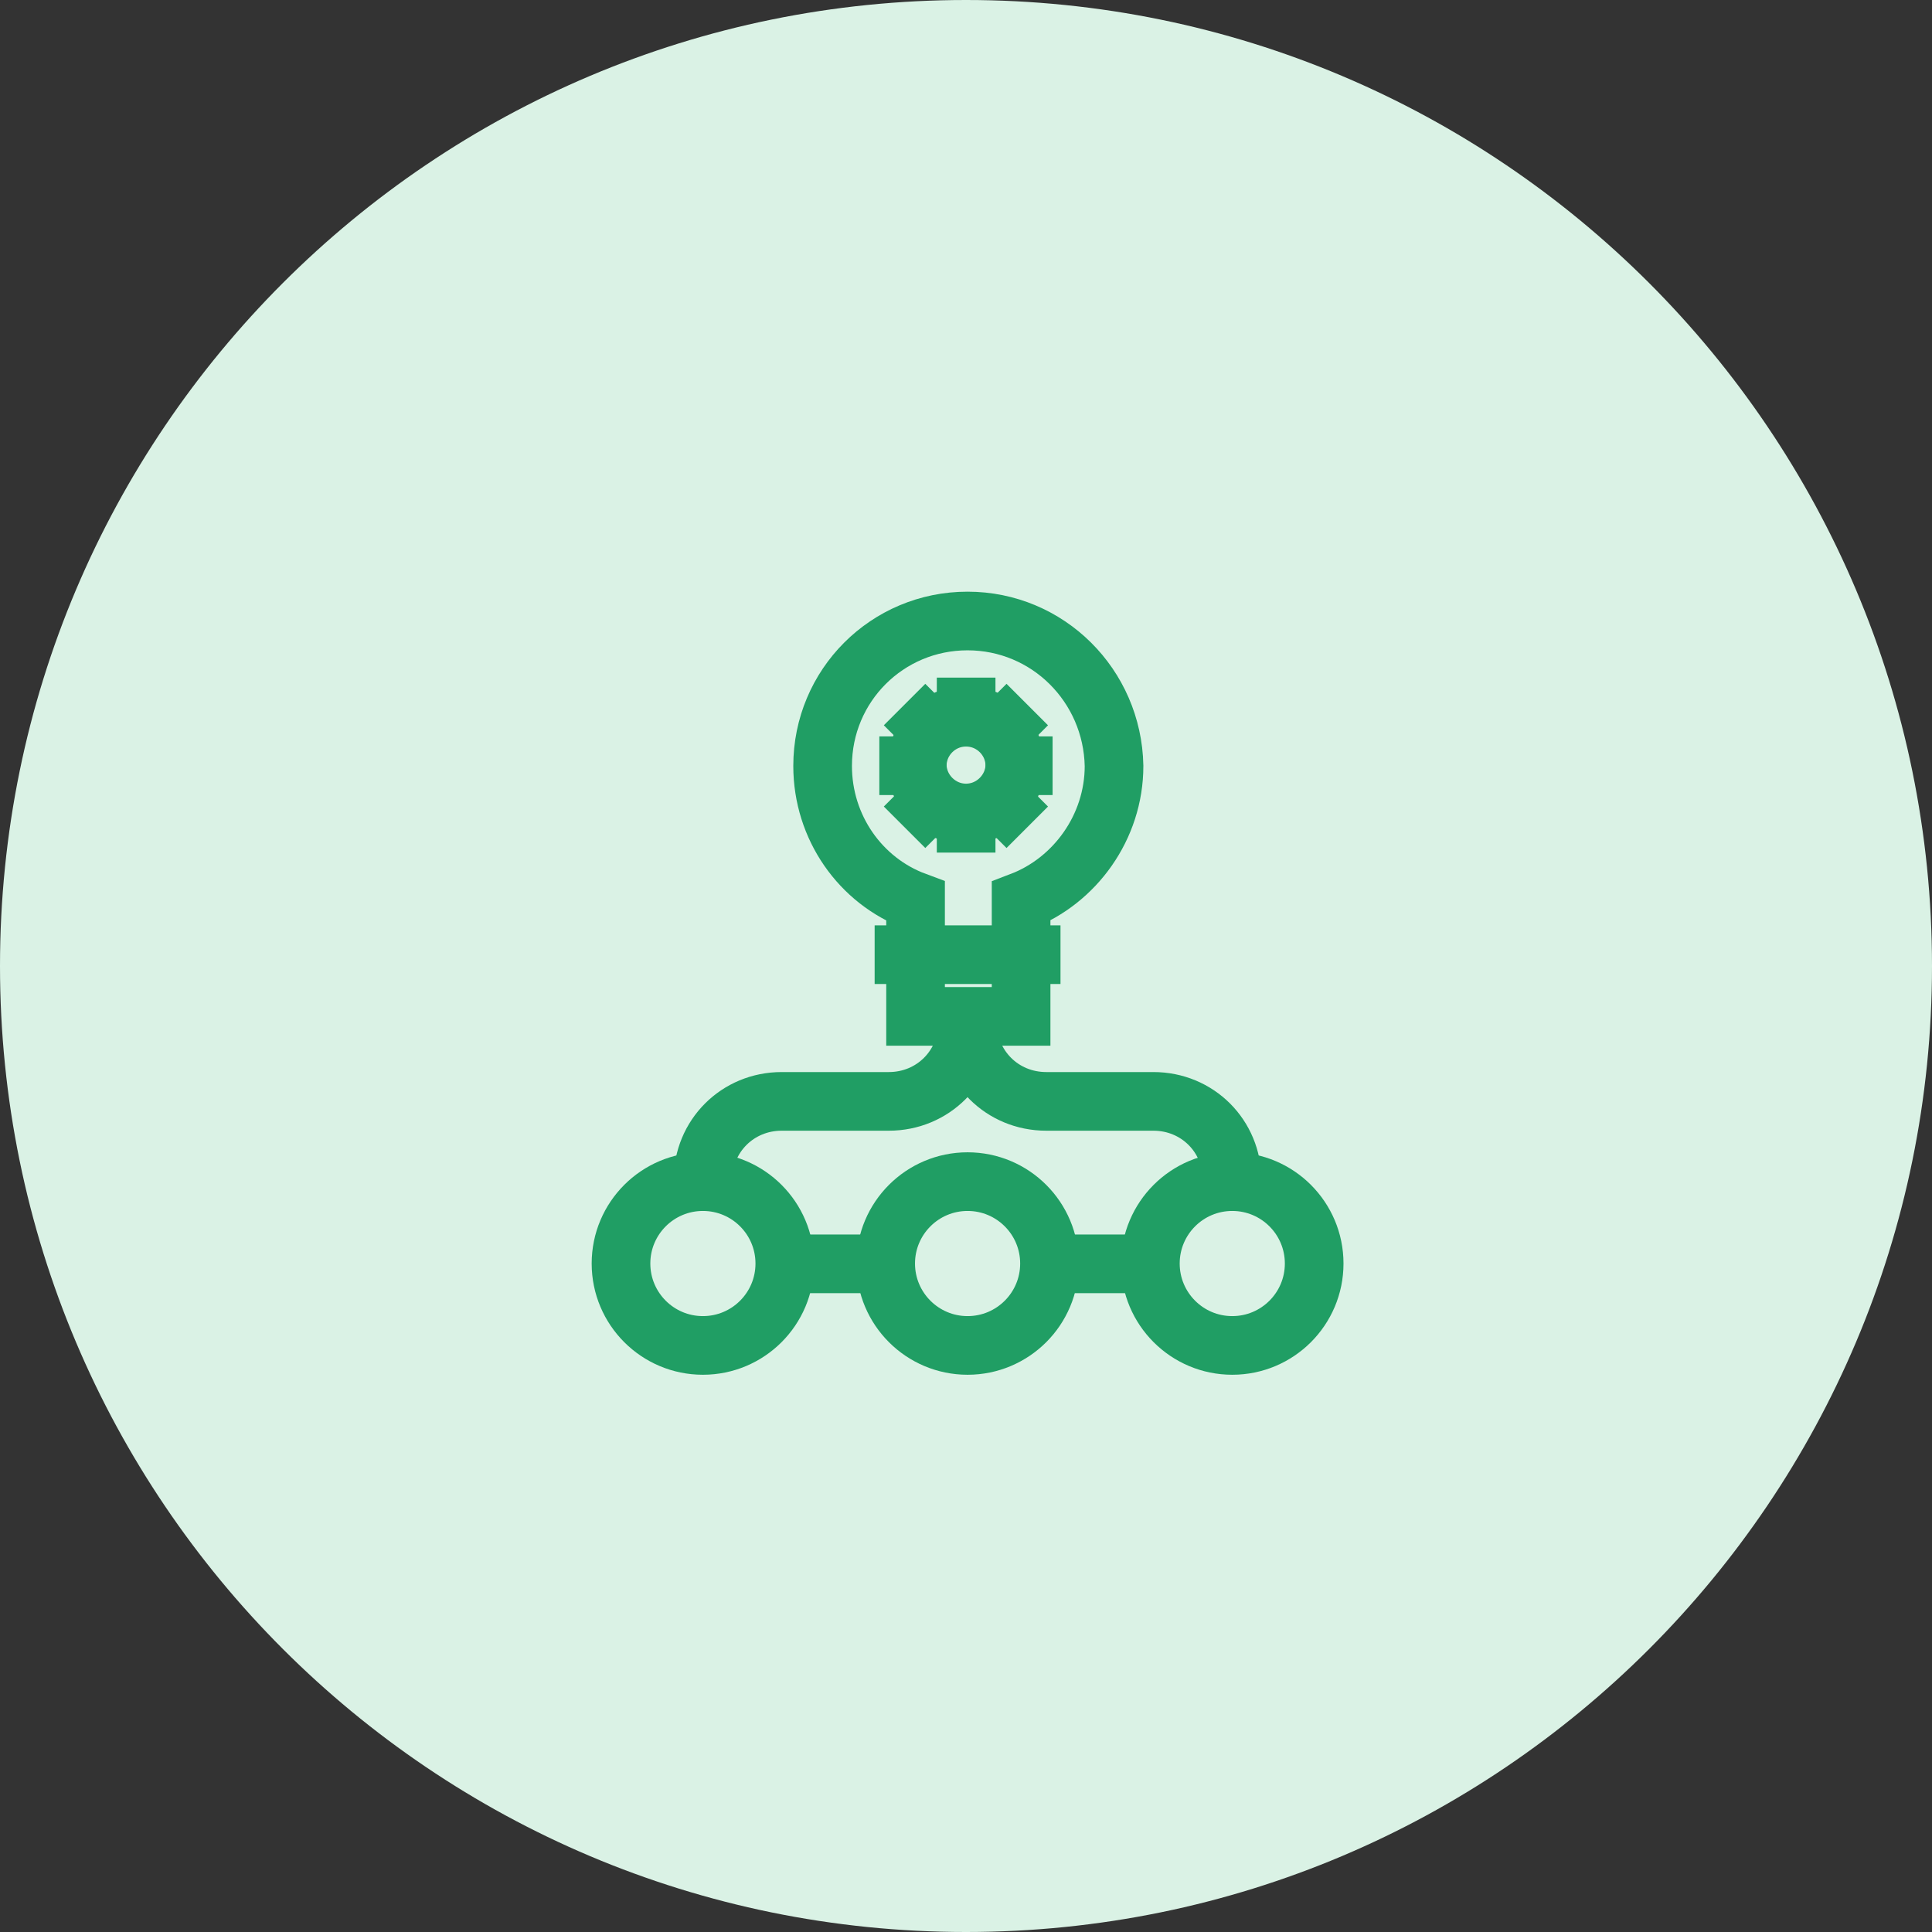 <svg width="56" height="56" viewBox="0 0 56 56" fill="none" xmlns="http://www.w3.org/2000/svg">
<rect x="0" y="0" width="56" height="56" fill="#333333" stroke="none"/>
<path d="M28 56C43.464 56 56 43.464 56 28C56 12.536 43.464 0 28 0C12.536 0 0 12.536 0 28C0 43.464 12.536 56 28 56Z" fill="#DAF2E5"/>
<path d="M20.374 38.998C21.686 38.998 22.748 37.935 22.748 36.624C22.748 35.313 21.686 34.25 20.374 34.25C19.063 34.25 18 35.313 18 36.624C18 37.935 19.063 38.998 20.374 38.998Z" stroke="#209E64" stroke-width="1.7" stroke-miterlimit="10"/>
<path d="M28.046 38.998C29.357 38.998 30.42 37.935 30.42 36.624C30.42 35.313 29.357 34.25 28.046 34.25C26.735 34.25 25.672 35.313 25.672 36.624C25.672 37.935 26.735 38.998 28.046 38.998Z" stroke="#209E64" stroke-width="1.7" stroke-miterlimit="10"/>
<path d="M35.718 38.998C37.029 38.998 38.092 37.935 38.092 36.624C38.092 35.313 37.029 34.25 35.718 34.25C34.407 34.25 33.344 35.313 33.344 36.624C33.344 37.935 34.407 38.998 35.718 38.998Z" stroke="#209E64" stroke-width="1.7" stroke-miterlimit="10"/>
<path d="M20.375 34.206C20.375 32.928 21.38 31.924 22.658 31.924H25.763C27.041 31.924 28.046 30.919 28.046 29.641" stroke="#209E64" stroke-width="1.7" stroke-miterlimit="10"/>
<path d="M35.714 34.206C35.714 32.928 34.709 31.924 33.431 31.924H30.326C29.047 31.924 28.043 30.919 28.043 29.641" stroke="#209E64" stroke-width="1.7" stroke-miterlimit="10"/>
<path d="M26.538 29.46H29.597V26.127C31.149 25.534 32.291 23.981 32.291 22.201C32.245 19.872 30.373 18 28.044 18C25.716 18 23.844 19.872 23.844 22.201C23.844 23.981 24.94 25.534 26.538 26.127V29.46Z" stroke="#209E64" stroke-width="1.7" stroke-miterlimit="10"/>
<path d="M25.352 27.672H30.739" stroke="#209E64" stroke-width="1.7" stroke-miterlimit="10"/>
<path d="M28.001 20.734C27.225 20.734 26.586 21.374 26.586 22.15C26.586 22.926 27.225 23.565 28.001 23.565C28.777 23.565 29.417 22.926 29.417 22.15C29.417 21.374 28.777 20.734 28.001 20.734Z" stroke="#209E64" stroke-width="1.7" stroke-miterlimit="10"/>
<path d="M28.001 23.62C28.783 23.62 29.417 22.986 29.417 22.204C29.417 21.423 28.783 20.789 28.001 20.789C27.22 20.789 26.586 21.423 26.586 22.204C26.586 22.986 27.22 23.62 28.001 23.62Z" stroke="#209E64" stroke-width="1.7" stroke-miterlimit="10"/>
<path d="M30.418 36.633H33.34" stroke="#209E64" stroke-width="1.7" stroke-miterlimit="10"/>
<path d="M25.672 36.633H22.75" stroke="#209E64" stroke-width="1.7" stroke-miterlimit="10"/>
<path d="M28.004 20.736V19.641" stroke="#209E64" stroke-width="1.7" stroke-miterlimit="10"/>
<path d="M28.004 24.713V23.617" stroke="#209E64" stroke-width="1.7" stroke-miterlimit="10"/>
<path d="M29.414 22.195H30.51" stroke="#209E64" stroke-width="1.7" stroke-miterlimit="10"/>
<path d="M25.488 22.195H26.584" stroke="#209E64" stroke-width="1.7" stroke-miterlimit="10"/>
<path d="M29 21.198L29.776 20.422" stroke="#209E64" stroke-width="1.7" stroke-miterlimit="10"/>
<path d="M26.219 23.979L26.995 23.203" stroke="#209E64" stroke-width="1.7" stroke-miterlimit="10"/>
<path d="M29 23.203L29.776 23.979" stroke="#209E64" stroke-width="1.7" stroke-miterlimit="10"/>
<path d="M26.219 20.422L26.995 21.198" stroke="#209E64" stroke-width="1.7" stroke-miterlimit="10"/>
</svg>
